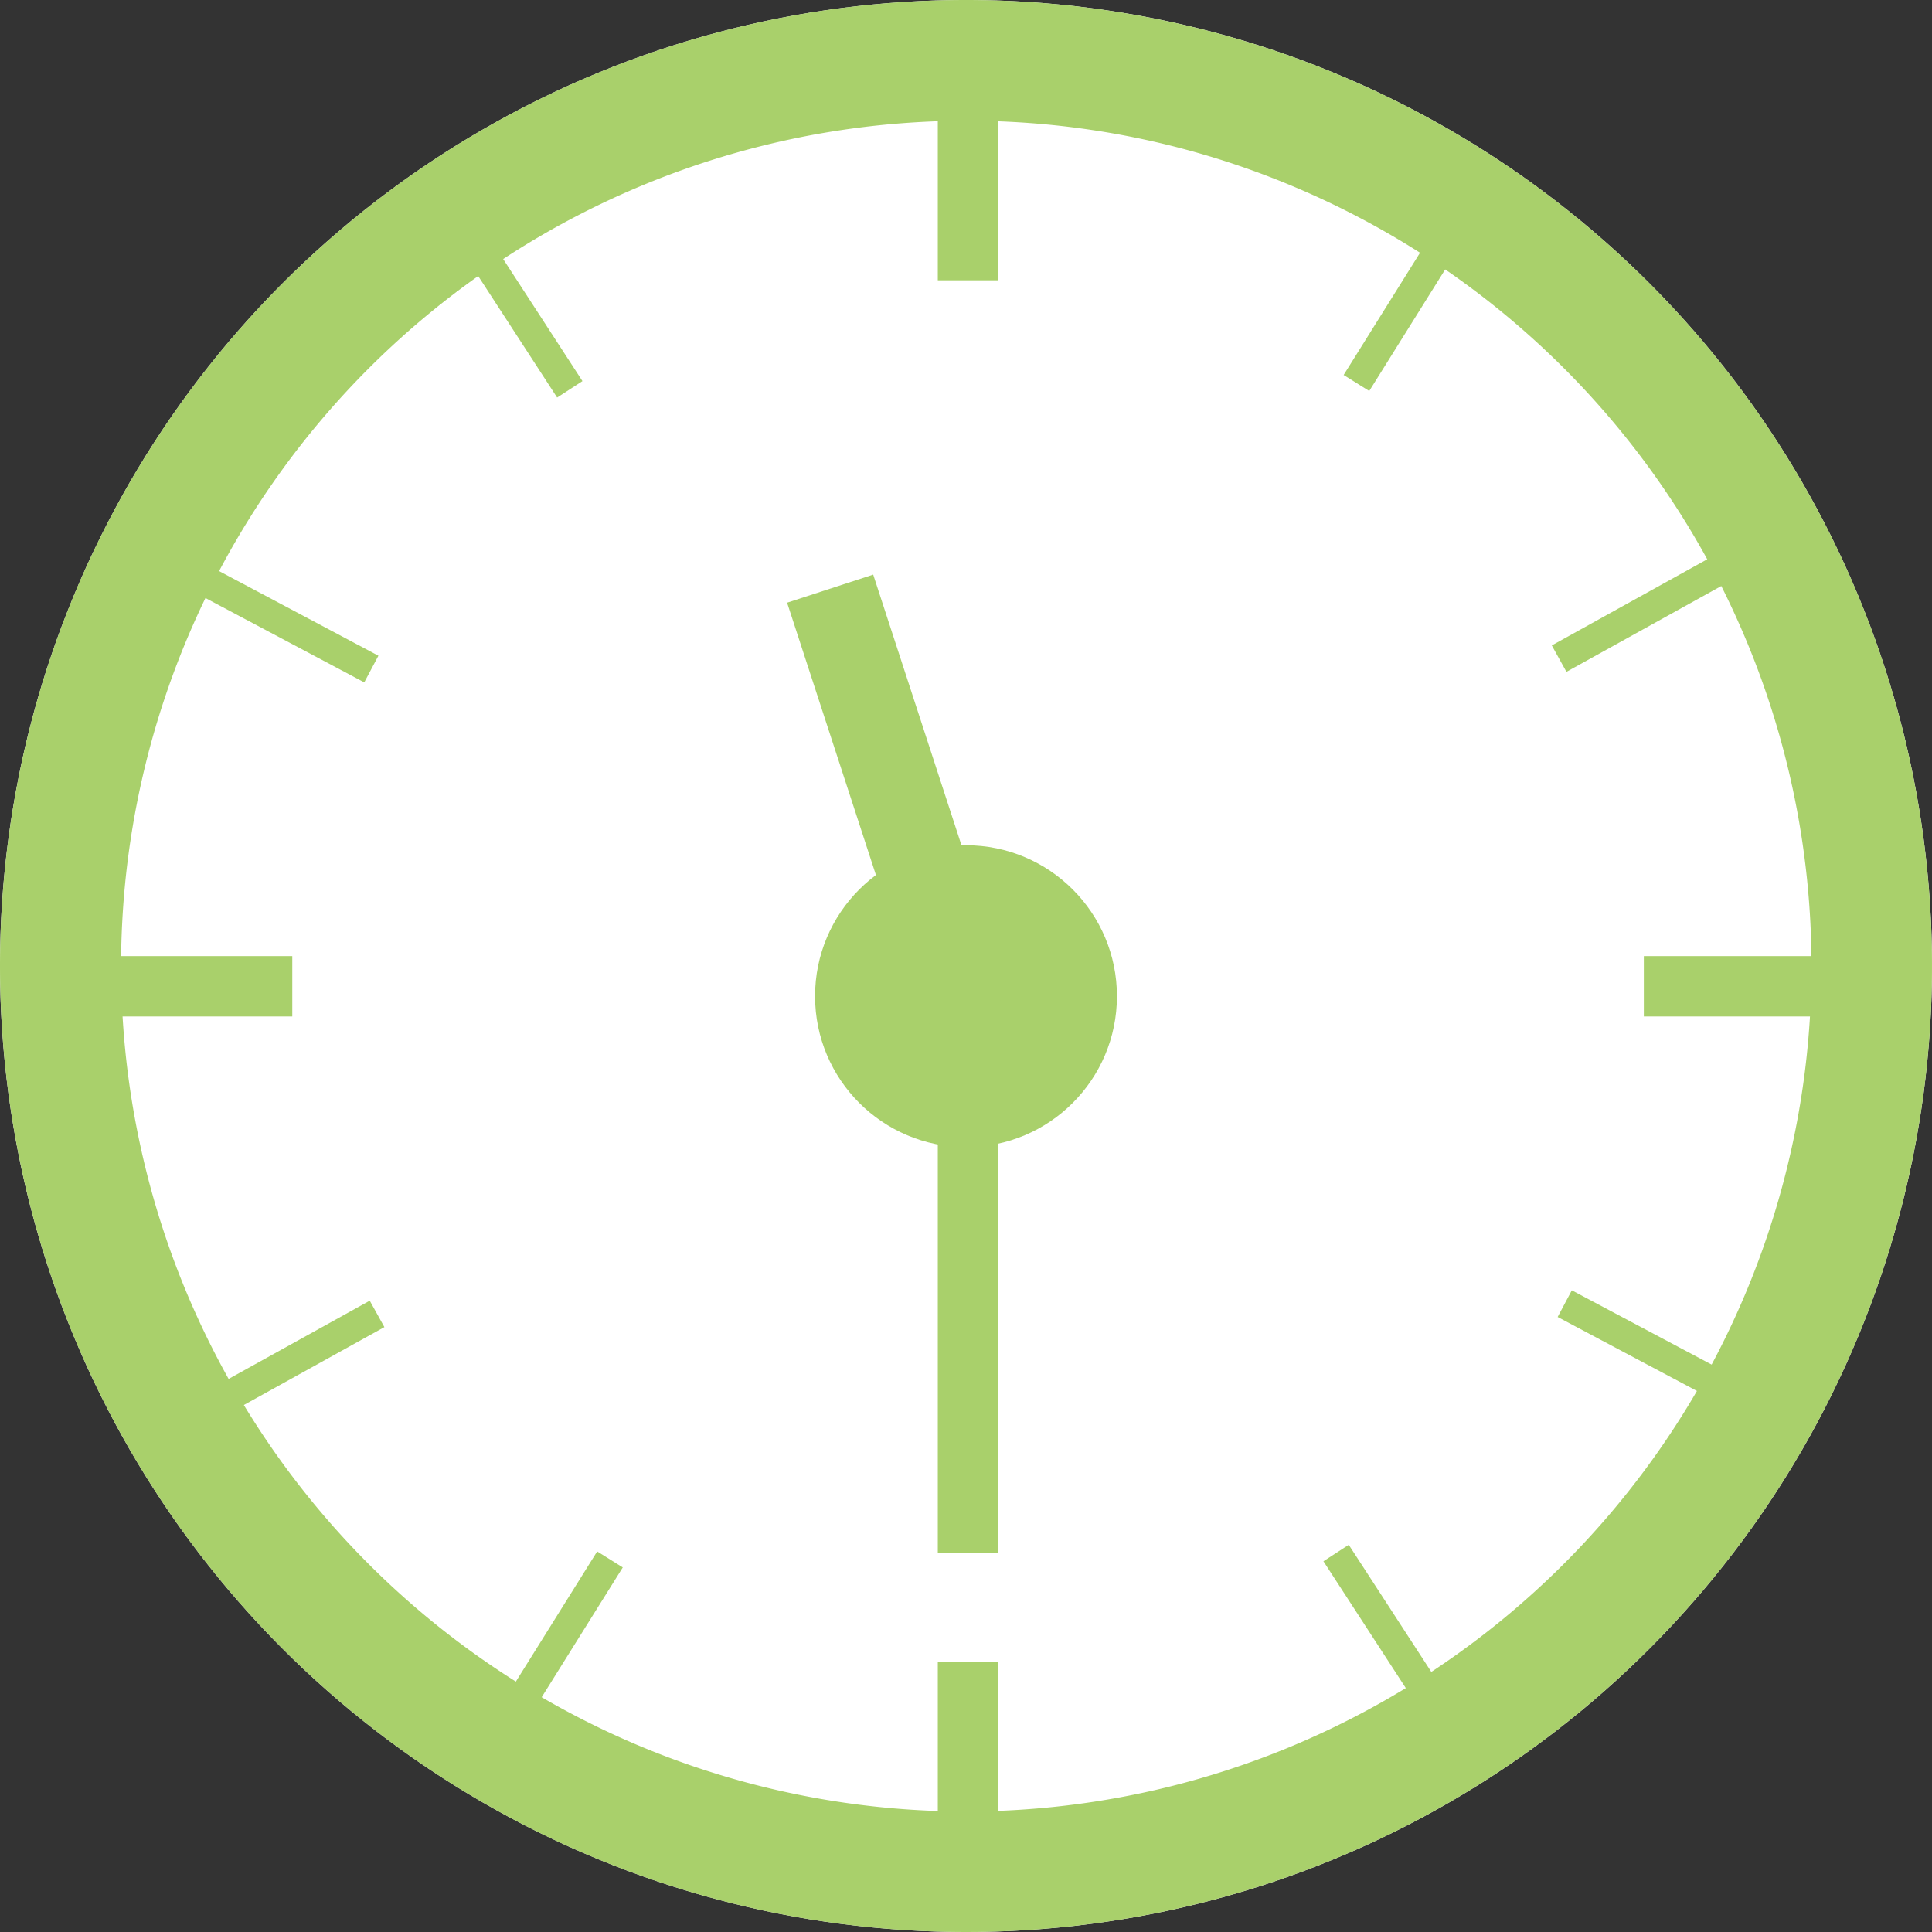 <svg xmlns="http://www.w3.org/2000/svg" width="64" height="64" viewBox="0 0 64 64">
  <rect x="0" y="0" width="64" height="64" fill="#333333" stroke="none"/>
  <g id="グループ_20545" data-name="グループ 20545" transform="translate(-447 -4858)">
    <circle id="楕円形_48" data-name="楕円形 48" cx="32" cy="32" r="32" transform="translate(447 4858)" fill="#fff"/>
    <path id="楕円形_48_-_アウトライン" data-name="楕円形 48 - アウトライン" d="M32,4A28.008,28.008,0,0,0,21.1,57.8,28.008,28.008,0,0,0,42.9,6.2,27.821,27.821,0,0,0,32,4m0-4A32,32,0,1,1,0,32,32,32,0,0,1,32,0Z" transform="translate(447 4858)" fill="#a9d06b"/>
    <circle id="楕円形_49" data-name="楕円形 49" cx="5" cy="5" r="5" transform="translate(474 4886)" fill="#a9d06b"/>
    <path id="線_72" data-name="線 72" d="M1,6.05H-1V0H1Z" transform="translate(479.066 4861.235)" fill="#a9d06b"/>
    <path id="線_84" data-name="線 84" d="M1,22H-1V0H1Z" transform="translate(479.066 4887.448)" fill="#a9d06b"/>
    <path id="線_73" data-name="線 73" d="M1,6.05H-1V0H1Z" transform="translate(479.066 4913.059)" fill="#a9d06b"/>
    <path id="線_74" data-name="線 74" d="M1,6.05H-1V0H1Z" transform="translate(507.504 4890.672) rotate(90)" fill="#a9d06b"/>
    <path id="線_75" data-name="線 75" d="M1,6.05H-1V0H1Z" transform="translate(456.682 4890.672) rotate(90)" fill="#a9d06b"/>
    <path id="線_76" data-name="線 76" d="M.5,6.05h-1V0h1Z" transform="matrix(-0.469, 0.883, -0.883, -0.469, 504.176, 4904.023)" fill="#a9d06b"/>
    <path id="線_77" data-name="線 77" d="M.5,6.05h-1V0h1Z" transform="matrix(-0.469, 0.883, -0.883, -0.469, 459.301, 4880.163)" fill="#a9d06b"/>
    <path id="線_78" data-name="線 78" d="M.5,6.05h-1V0h1Z" transform="matrix(-0.839, 0.545, -0.545, -0.839, 494.557, 4914.522)" fill="#a9d06b"/>
    <path id="線_79" data-name="線 79" d="M.5,6.05h-1V0h1Z" transform="matrix(-0.839, 0.545, -0.545, -0.839, 465.875, 4870.897)" fill="#a9d06b"/>
    <path id="線_80" data-name="線 80" d="M.5,6.05h-1V0h1Z" transform="translate(464 4914.789) rotate(-148)" fill="#a9d06b"/>
    <path id="線_81" data-name="線 81" d="M.5,6.05h-1V0h1Z" transform="translate(491.934 4870.687) rotate(-148)" fill="#a9d06b"/>
    <path id="線_82" data-name="線 82" d="M.5,6.05h-1V0h1Z" transform="matrix(-0.485, -0.875, 0.875, -0.485, 454.197, 4904.459)" fill="#a9d06b"/>
    <path id="線_83" data-name="線 83" d="M.5,6.05h-1V0h1Z" transform="matrix(-0.485, -0.875, 0.875, -0.485, 498.648, 4879.818)" fill="#a9d06b"/>
    <path id="線_85" data-name="線 85" d="M3.14,14.465l-4.566-14,2.852-.93,4.566,14Z" transform="translate(474.5 4877.5)" fill="#a9d06b"/>
  </g>
</svg>
